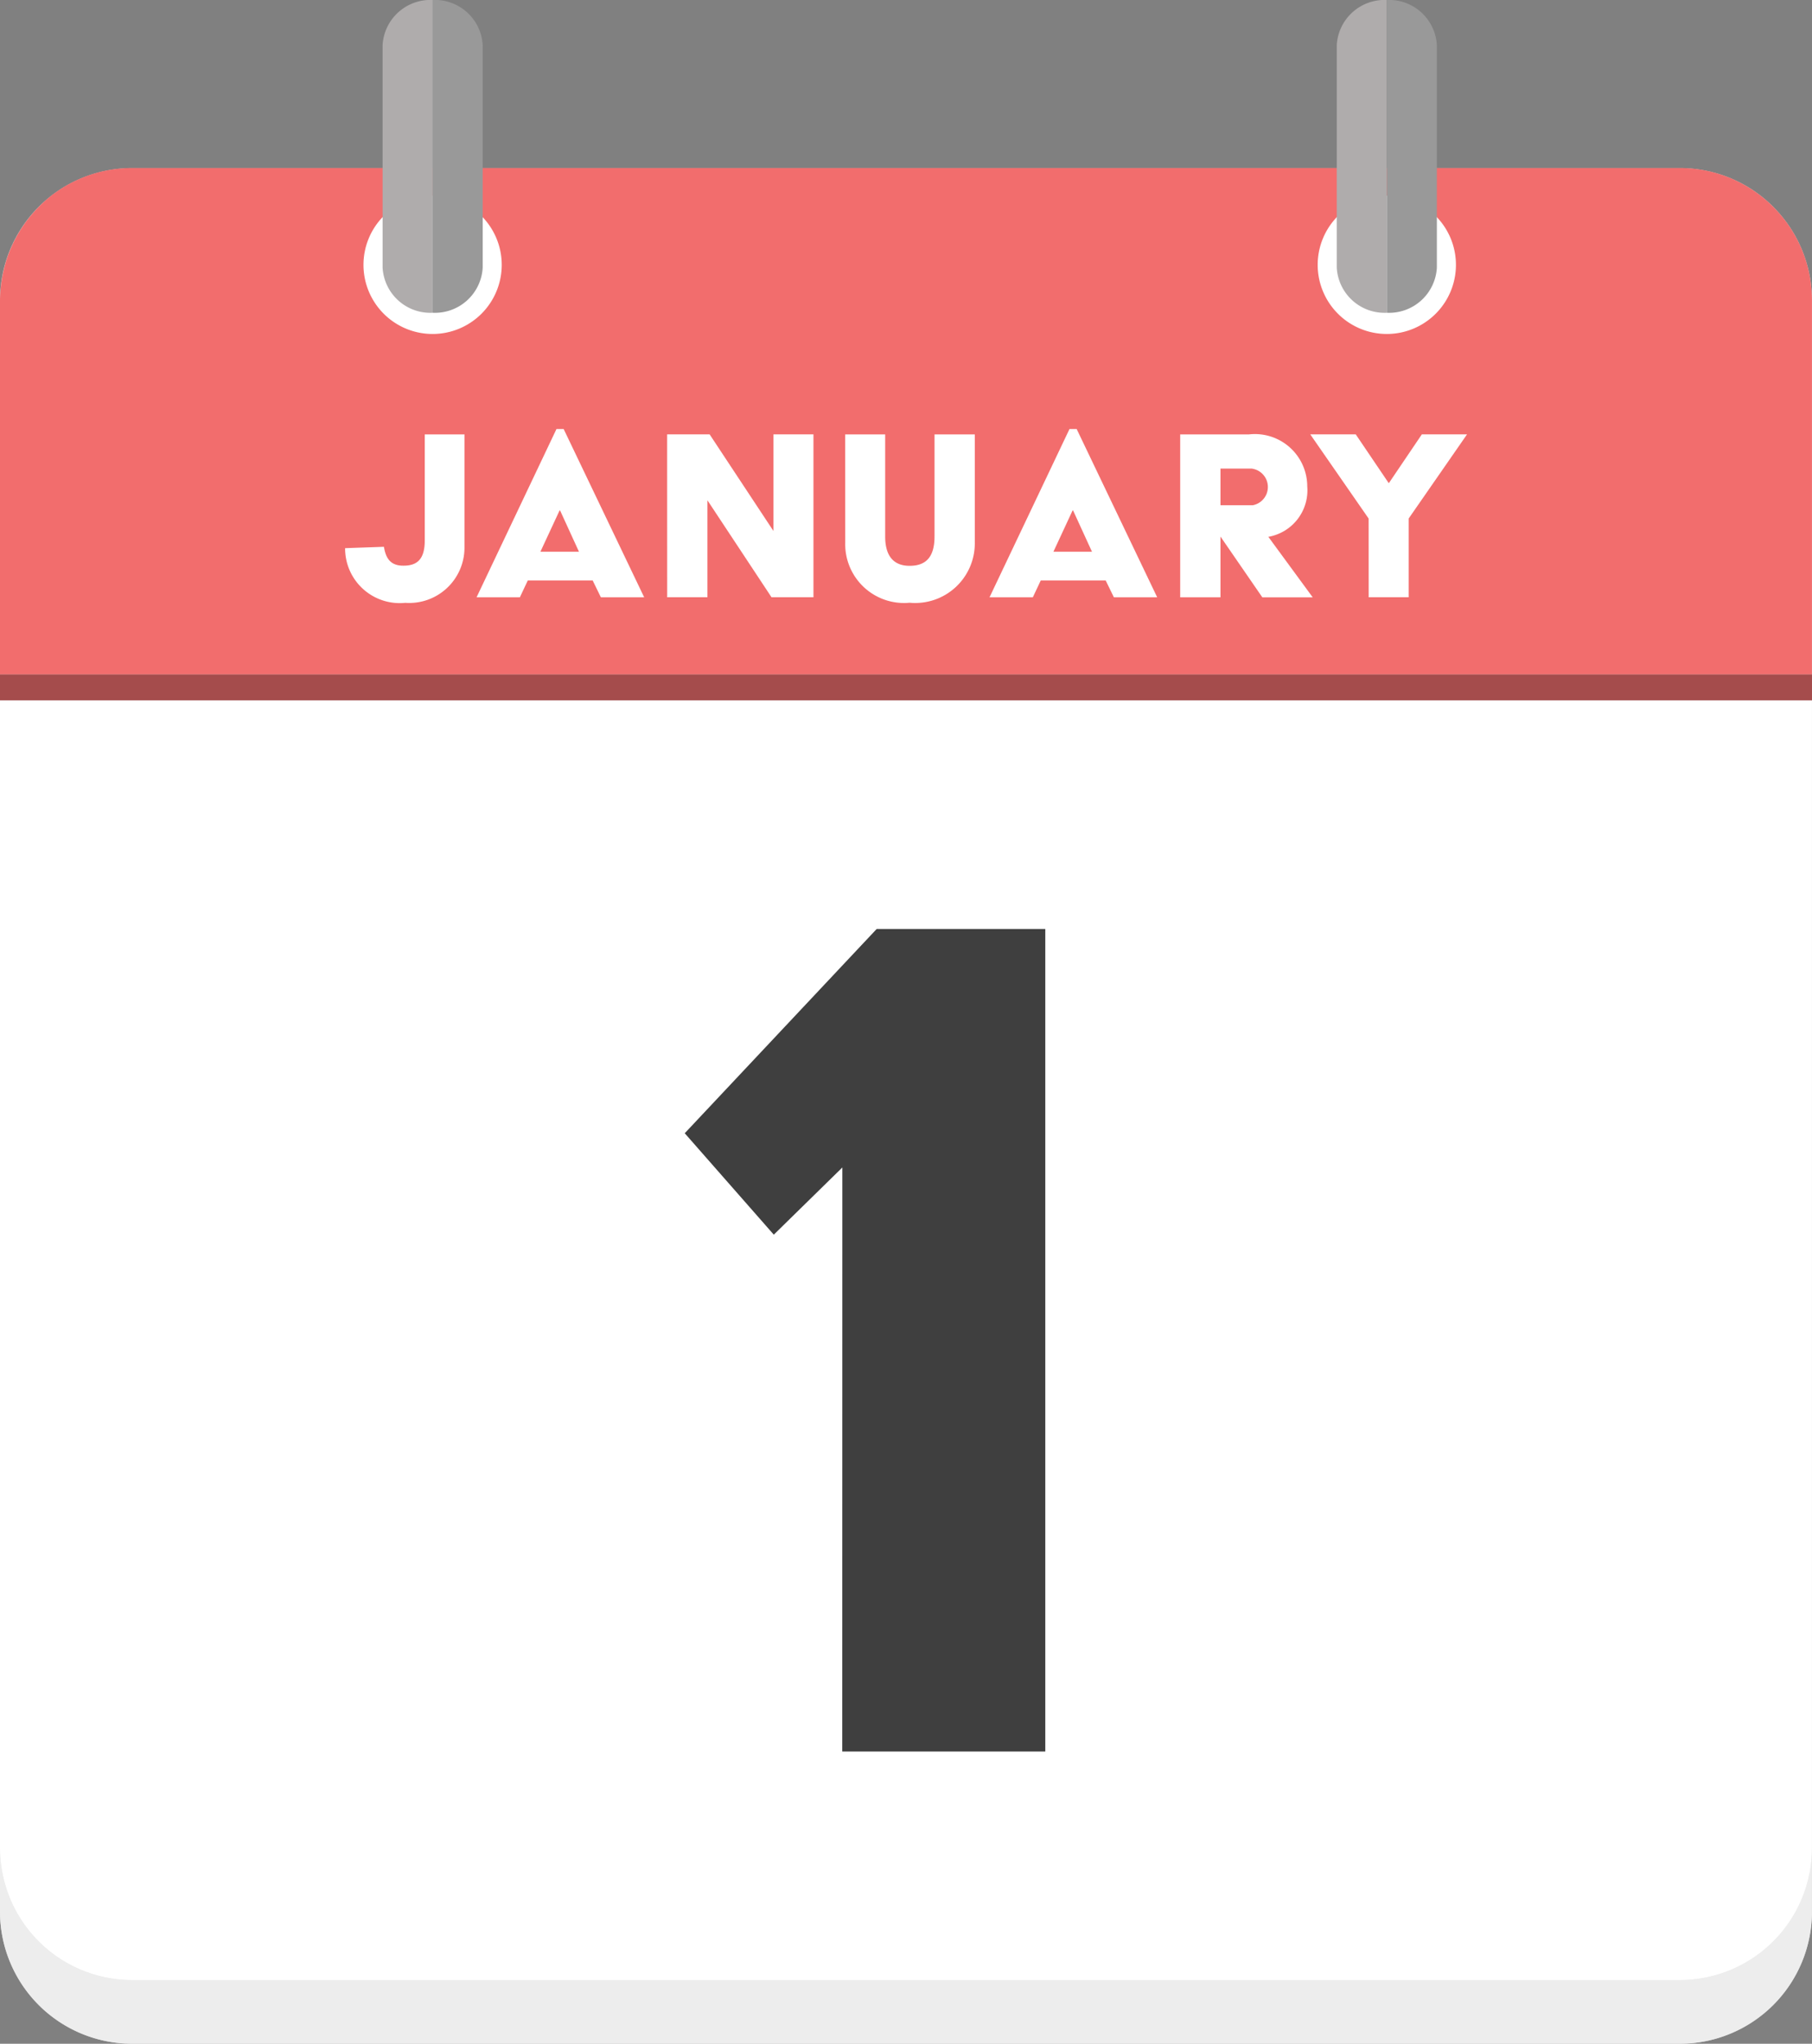 <svg xmlns="http://www.w3.org/2000/svg" xmlns:xlink="http://www.w3.org/1999/xlink" width="38.376" height="43.283" viewBox="0 0 38.376 43.283"><rect x="0" y="0" width="38.376" height="43.283" fill="#808080" stroke="none"/><defs><clipPath id="a"><rect width="38.376" height="43.283" fill="none"/></clipPath></defs><g transform="translate(0 0)"><g transform="translate(0 0)" clip-path="url(#a)"><path d="M37.555,10.174a2.791,2.791,0,0,0-1.98-.82H2.8a2.8,2.8,0,0,0-2.8,2.8V46.276a2.8,2.8,0,0,0,2.8,2.8H35.575a2.8,2.8,0,0,0,2.8-2.8V12.155a2.791,2.791,0,0,0-.82-1.98" transform="translate(0 -5.794)" fill="#ddd"/></g><g transform="translate(0 0)" clip-path="url(#a)"><path d="M35.575,105.62H2.8a2.8,2.8,0,0,1-2.8-2.8v1.347a2.8,2.8,0,0,0,2.8,2.8H35.575a2.8,2.8,0,0,0,2.8-2.8v-1.347a2.8,2.8,0,0,1-2.8,2.8" transform="translate(0 -63.684)" fill="#ededed"/><path d="M93.465,9.354a2.817,2.817,0,0,1,.633.072,2.815,2.815,0,0,0-.633-.072" transform="translate(-57.89 -5.794)" fill="#fff"/><path d="M0,63.272a2.8,2.8,0,0,0,2.8,2.8H35.575a2.8,2.8,0,0,0,2.8-2.8V38.97H0Z" transform="translate(0 -24.137)" fill="#fff"/><rect width="38.376" height="0.552" transform="translate(0 14.28)" fill="#a54c4c"/><path d="M37.555,10.174a2.808,2.808,0,0,0-.766-.544L36.727,9.6c-.041-.019-.083-.037-.126-.053l-.064-.024c-.043-.016-.086-.03-.13-.044l-.066-.02c-.044-.013-.089-.024-.134-.035a2.817,2.817,0,0,0-.633-.072H2.8a2.792,2.792,0,0,0-1.566.478c-.037.026-.074.051-.11.078a2.791,2.791,0,0,0-.3.264l-.047.048c-.031.033-.061.066-.09.1a2.8,2.8,0,0,0-.345.5c-.022.04-.042.08-.062.121s-.038.082-.056.124l-.026.063c-.017.042-.032.085-.047.129a2.8,2.8,0,0,0-.09.334c-.009.046-.018.092-.025.138A2.86,2.86,0,0,0,0,12.155v7.92H38.375v-7.92a2.791,2.791,0,0,0-.82-1.98" transform="translate(0 -5.794)" fill="#f26d6d"/></g><g transform="translate(0 0)" clip-path="url(#a)"><path d="M23.154,12.353a1.464,1.464,0,1,1-1.464-1.464,1.464,1.464,0,0,1,1.464,1.464" transform="translate(-12.528 -6.744)" fill="#fff"/><path d="M22.348,0a1.013,1.013,0,0,0-1.06.958V5.666a1.013,1.013,0,0,0,1.06.958Z" transform="translate(-13.185 0)" fill="#afacac"/><path d="M24.073,0h0V6.624a1.013,1.013,0,0,0,1.06-.958V.958A1.013,1.013,0,0,0,24.073,0" transform="translate(-14.91 0)" fill="#999"/><path d="M76.249,12.353a1.464,1.464,0,1,1-1.464-1.464,1.464,1.464,0,0,1,1.464,1.464" transform="translate(-45.414 -6.744)" fill="#fff"/><path d="M75.442,0a1.013,1.013,0,0,0-1.06.958V5.666a1.013,1.013,0,0,0,1.06.958Z" transform="translate(-46.071 0)" fill="#afacac"/><path d="M77.167,0h0V6.624a1.013,1.013,0,0,0,1.06-.958V.958A1.013,1.013,0,0,0,77.167,0" transform="translate(-47.796 0)" fill="#999"/></g><path d="M41.438,56.741l-1.452,1.423L38.1,56.016l4.065-4.326h3.571V69.11h-4.3Z" transform="translate(-23.598 -32.016)" fill="#3f3f3f"/><g transform="translate(0 0)" clip-path="url(#a)"><path d="M20.022,26.55c.041.247.139.4.412.4s.453-.115.453-.534V24.17h.841v2.4a1.171,1.171,0,0,1-1.253,1.167A1.157,1.157,0,0,1,19.2,26.579Z" transform="translate(-11.891 -14.97)" fill="#fff"/><path d="M28.208,23.868h.151l1.706,3.565h-.917l-.174-.357H27.6l-.168.357h-.917Zm.476,2.6-.4-.874h-.011l-.406.874Z" transform="translate(-16.422 -14.783)" fill="#fff"/><path d="M37.121,24.17h.9l1.352,2.047V24.17h.847v3.45h-.888l-1.357-2.053V27.62h-.853Z" transform="translate(-22.992 -14.971)" fill="#fff"/><path d="M47.028,24.17h.847v2.162c0,.46.22.621.517.621.325,0,.528-.161.528-.621V24.17h.853v2.288a1.263,1.263,0,0,1-1.381,1.277,1.246,1.246,0,0,1-1.363-1.277Z" transform="translate(-29.128 -14.97)" fill="#fff"/><path d="M56.755,23.868h.151l1.706,3.565h-.917l-.174-.357H56.146l-.168.357h-.917Zm.476,2.6-.4-.874h-.011l-.406.874Z" transform="translate(-34.104 -14.783)" fill="#fff"/><path d="M65.668,24.17h1.456a1.109,1.109,0,0,1,1.235,1.1,1,1,0,0,1-.824,1.069l.94,1.282H67.408l-.887-1.288V27.62h-.853Zm1.537,1.5a.393.393,0,0,0-.023-.776h-.661v.776Z" transform="translate(-40.673 -14.97)" fill="#fff"/><path d="M74.144,25.953,72.908,24.17h.963l.7,1.035.7-1.035h.957l-1.236,1.782V27.62h-.847Z" transform="translate(-45.158 -14.971)" fill="#fff"/></g></g></svg>